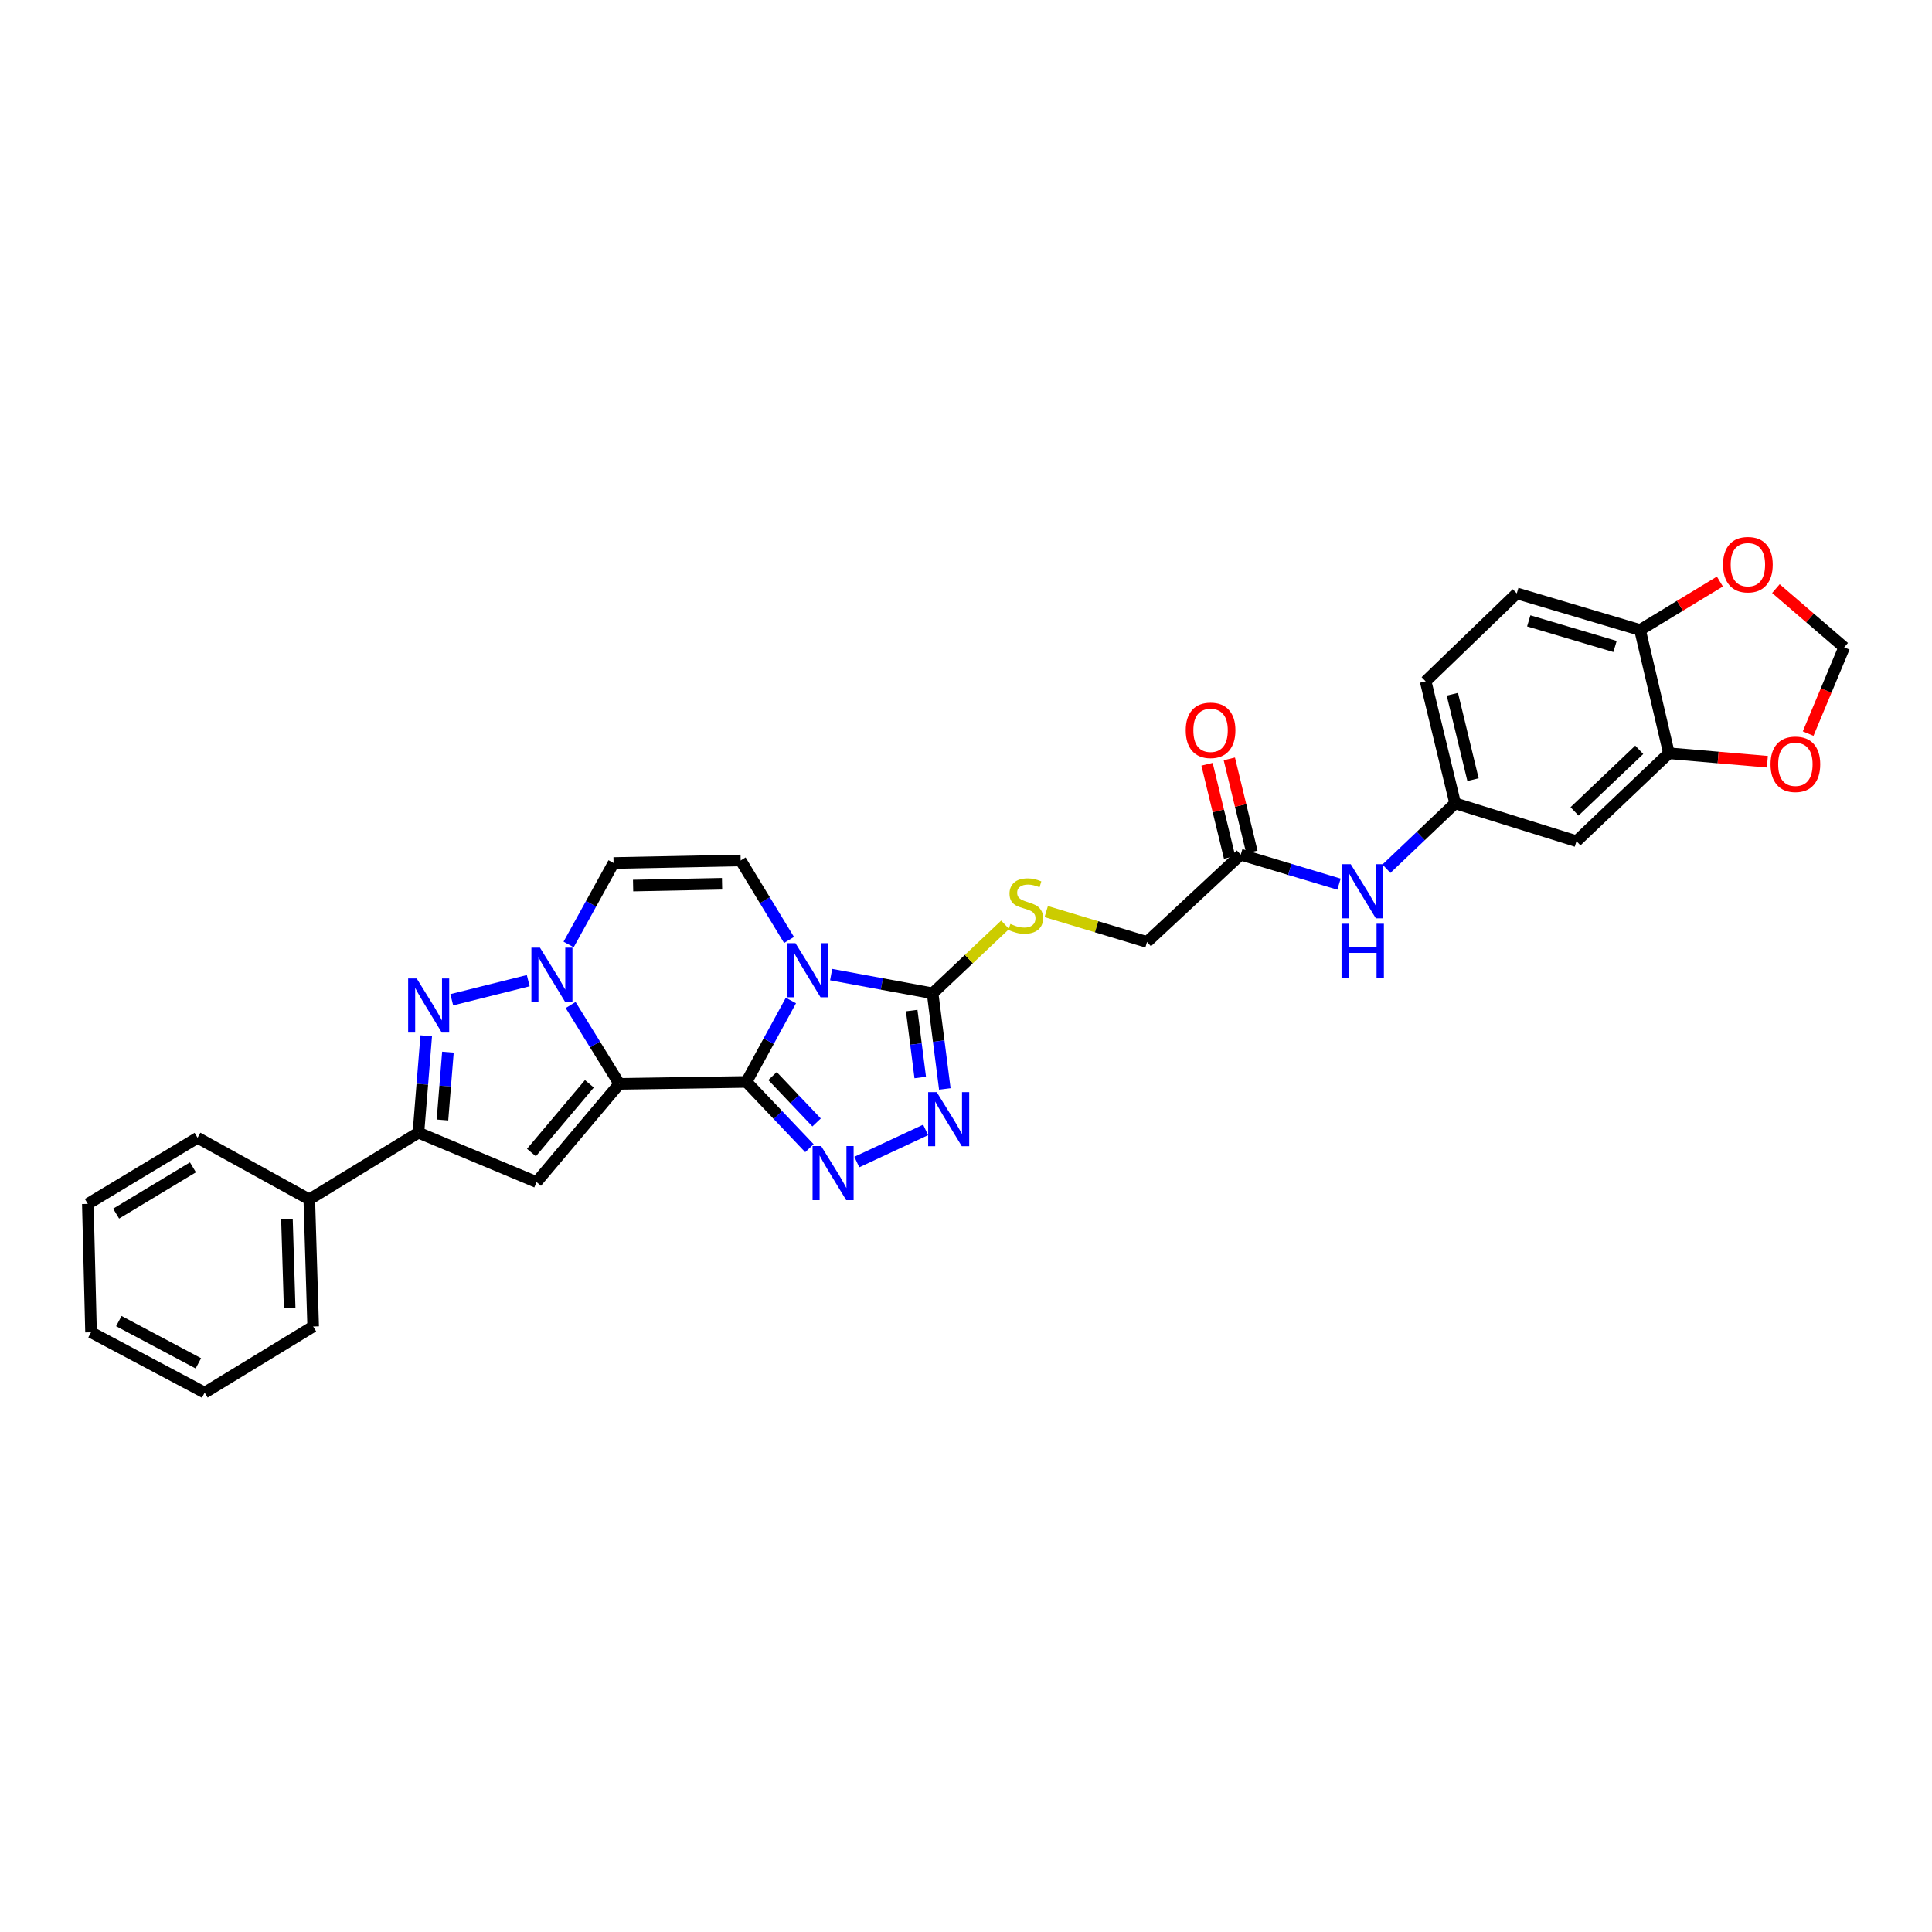 <?xml version='1.0' encoding='iso-8859-1'?>
<svg version='1.1' baseProfile='full'
              xmlns='http://www.w3.org/2000/svg'
                      xmlns:rdkit='http://www.rdkit.org/xml'
                      xmlns:xlink='http://www.w3.org/1999/xlink'
                  xml:space='preserve'
width='1000px' height='1000px' viewBox='0 0 1000 1000'>
<!-- END OF HEADER -->
<rect style='opacity:1.0;fill:#FFFFFF;stroke:none' width='1000' height='1000' x='0' y='0'> </rect>
<path class='bond-0' d='M 386.364,559.99 L 320.57,560.999' style='fill:none;fill-rule:evenodd;stroke:#000000;stroke-width:6px;stroke-linecap:butt;stroke-linejoin:miter;stroke-opacity:1' />
<path class='bond-1' d='M 386.364,559.99 L 397.871,538.917' style='fill:none;fill-rule:evenodd;stroke:#000000;stroke-width:6px;stroke-linecap:butt;stroke-linejoin:miter;stroke-opacity:1' />
<path class='bond-1' d='M 397.871,538.917 L 409.378,517.843' style='fill:none;fill-rule:evenodd;stroke:#0000FF;stroke-width:6px;stroke-linecap:butt;stroke-linejoin:miter;stroke-opacity:1' />
<path class='bond-3' d='M 386.364,559.99 L 402.659,577.144' style='fill:none;fill-rule:evenodd;stroke:#000000;stroke-width:6px;stroke-linecap:butt;stroke-linejoin:miter;stroke-opacity:1' />
<path class='bond-3' d='M 402.659,577.144 L 418.955,594.297' style='fill:none;fill-rule:evenodd;stroke:#0000FF;stroke-width:6px;stroke-linecap:butt;stroke-linejoin:miter;stroke-opacity:1' />
<path class='bond-3' d='M 399.858,556.961 L 411.265,568.968' style='fill:none;fill-rule:evenodd;stroke:#000000;stroke-width:6px;stroke-linecap:butt;stroke-linejoin:miter;stroke-opacity:1' />
<path class='bond-3' d='M 411.265,568.968 L 422.672,580.976' style='fill:none;fill-rule:evenodd;stroke:#0000FF;stroke-width:6px;stroke-linecap:butt;stroke-linejoin:miter;stroke-opacity:1' />
<path class='bond-2' d='M 320.57,560.999 L 307.964,540.592' style='fill:none;fill-rule:evenodd;stroke:#000000;stroke-width:6px;stroke-linecap:butt;stroke-linejoin:miter;stroke-opacity:1' />
<path class='bond-2' d='M 307.964,540.592 L 295.357,520.184' style='fill:none;fill-rule:evenodd;stroke:#0000FF;stroke-width:6px;stroke-linecap:butt;stroke-linejoin:miter;stroke-opacity:1' />
<path class='bond-4' d='M 320.57,560.999 L 277.713,611.836' style='fill:none;fill-rule:evenodd;stroke:#000000;stroke-width:6px;stroke-linecap:butt;stroke-linejoin:miter;stroke-opacity:1' />
<path class='bond-4' d='M 305.066,560.974 L 275.066,596.56' style='fill:none;fill-rule:evenodd;stroke:#000000;stroke-width:6px;stroke-linecap:butt;stroke-linejoin:miter;stroke-opacity:1' />
<path class='bond-6' d='M 430.196,504.453 L 456.456,509.296' style='fill:none;fill-rule:evenodd;stroke:#0000FF;stroke-width:6px;stroke-linecap:butt;stroke-linejoin:miter;stroke-opacity:1' />
<path class='bond-6' d='M 456.456,509.296 L 482.716,514.139' style='fill:none;fill-rule:evenodd;stroke:#000000;stroke-width:6px;stroke-linecap:butt;stroke-linejoin:miter;stroke-opacity:1' />
<path class='bond-9' d='M 408.395,486.52 L 395.883,465.946' style='fill:none;fill-rule:evenodd;stroke:#0000FF;stroke-width:6px;stroke-linecap:butt;stroke-linejoin:miter;stroke-opacity:1' />
<path class='bond-9' d='M 395.883,465.946 L 383.37,445.372' style='fill:none;fill-rule:evenodd;stroke:#000000;stroke-width:6px;stroke-linecap:butt;stroke-linejoin:miter;stroke-opacity:1' />
<path class='bond-5' d='M 273.411,507.582 L 233.829,517.471' style='fill:none;fill-rule:evenodd;stroke:#0000FF;stroke-width:6px;stroke-linecap:butt;stroke-linejoin:miter;stroke-opacity:1' />
<path class='bond-32' d='M 294.318,488.86 L 305.951,467.778' style='fill:none;fill-rule:evenodd;stroke:#0000FF;stroke-width:6px;stroke-linecap:butt;stroke-linejoin:miter;stroke-opacity:1' />
<path class='bond-32' d='M 305.951,467.778 L 317.583,446.697' style='fill:none;fill-rule:evenodd;stroke:#000000;stroke-width:6px;stroke-linecap:butt;stroke-linejoin:miter;stroke-opacity:1' />
<path class='bond-7' d='M 443.481,601.467 L 479.102,584.848' style='fill:none;fill-rule:evenodd;stroke:#0000FF;stroke-width:6px;stroke-linecap:butt;stroke-linejoin:miter;stroke-opacity:1' />
<path class='bond-8' d='M 277.713,611.836 L 216.575,586.27' style='fill:none;fill-rule:evenodd;stroke:#000000;stroke-width:6px;stroke-linecap:butt;stroke-linejoin:miter;stroke-opacity:1' />
<path class='bond-33' d='M 220.616,536.114 L 218.595,561.192' style='fill:none;fill-rule:evenodd;stroke:#0000FF;stroke-width:6px;stroke-linecap:butt;stroke-linejoin:miter;stroke-opacity:1' />
<path class='bond-33' d='M 218.595,561.192 L 216.575,586.27' style='fill:none;fill-rule:evenodd;stroke:#000000;stroke-width:6px;stroke-linecap:butt;stroke-linejoin:miter;stroke-opacity:1' />
<path class='bond-33' d='M 231.841,544.59 L 230.427,562.145' style='fill:none;fill-rule:evenodd;stroke:#0000FF;stroke-width:6px;stroke-linecap:butt;stroke-linejoin:miter;stroke-opacity:1' />
<path class='bond-33' d='M 230.427,562.145 L 229.013,579.699' style='fill:none;fill-rule:evenodd;stroke:#000000;stroke-width:6px;stroke-linecap:butt;stroke-linejoin:miter;stroke-opacity:1' />
<path class='bond-11' d='M 482.716,514.139 L 501.493,496.405' style='fill:none;fill-rule:evenodd;stroke:#000000;stroke-width:6px;stroke-linecap:butt;stroke-linejoin:miter;stroke-opacity:1' />
<path class='bond-11' d='M 501.493,496.405 L 520.269,478.672' style='fill:none;fill-rule:evenodd;stroke:#CCCC00;stroke-width:6px;stroke-linecap:butt;stroke-linejoin:miter;stroke-opacity:1' />
<path class='bond-31' d='M 482.716,514.139 L 485.877,538.885' style='fill:none;fill-rule:evenodd;stroke:#000000;stroke-width:6px;stroke-linecap:butt;stroke-linejoin:miter;stroke-opacity:1' />
<path class='bond-31' d='M 485.877,538.885 L 489.039,563.631' style='fill:none;fill-rule:evenodd;stroke:#0000FF;stroke-width:6px;stroke-linecap:butt;stroke-linejoin:miter;stroke-opacity:1' />
<path class='bond-31' d='M 471.89,523.067 L 474.103,540.389' style='fill:none;fill-rule:evenodd;stroke:#000000;stroke-width:6px;stroke-linecap:butt;stroke-linejoin:miter;stroke-opacity:1' />
<path class='bond-31' d='M 474.103,540.389 L 476.316,557.711' style='fill:none;fill-rule:evenodd;stroke:#0000FF;stroke-width:6px;stroke-linecap:butt;stroke-linejoin:miter;stroke-opacity:1' />
<path class='bond-21' d='M 216.575,586.27 L 160.087,620.811' style='fill:none;fill-rule:evenodd;stroke:#000000;stroke-width:6px;stroke-linecap:butt;stroke-linejoin:miter;stroke-opacity:1' />
<path class='bond-10' d='M 383.37,445.372 L 317.583,446.697' style='fill:none;fill-rule:evenodd;stroke:#000000;stroke-width:6px;stroke-linecap:butt;stroke-linejoin:miter;stroke-opacity:1' />
<path class='bond-10' d='M 373.741,457.438 L 327.69,458.366' style='fill:none;fill-rule:evenodd;stroke:#000000;stroke-width:6px;stroke-linecap:butt;stroke-linejoin:miter;stroke-opacity:1' />
<path class='bond-23' d='M 541.53,471.83 L 567.612,479.703' style='fill:none;fill-rule:evenodd;stroke:#CCCC00;stroke-width:6px;stroke-linecap:butt;stroke-linejoin:miter;stroke-opacity:1' />
<path class='bond-23' d='M 567.612,479.703 L 593.695,487.576' style='fill:none;fill-rule:evenodd;stroke:#000000;stroke-width:6px;stroke-linecap:butt;stroke-linejoin:miter;stroke-opacity:1' />
<path class='bond-12' d='M 863.832,389.879 L 815.982,435.401' style='fill:none;fill-rule:evenodd;stroke:#000000;stroke-width:6px;stroke-linecap:butt;stroke-linejoin:miter;stroke-opacity:1' />
<path class='bond-12' d='M 848.472,388.107 L 814.978,419.972' style='fill:none;fill-rule:evenodd;stroke:#000000;stroke-width:6px;stroke-linecap:butt;stroke-linejoin:miter;stroke-opacity:1' />
<path class='bond-17' d='M 863.832,389.879 L 889.309,392.073' style='fill:none;fill-rule:evenodd;stroke:#000000;stroke-width:6px;stroke-linecap:butt;stroke-linejoin:miter;stroke-opacity:1' />
<path class='bond-17' d='M 889.309,392.073 L 914.787,394.268' style='fill:none;fill-rule:evenodd;stroke:#FF0000;stroke-width:6px;stroke-linecap:butt;stroke-linejoin:miter;stroke-opacity:1' />
<path class='bond-35' d='M 863.832,389.879 L 848.888,326.084' style='fill:none;fill-rule:evenodd;stroke:#000000;stroke-width:6px;stroke-linecap:butt;stroke-linejoin:miter;stroke-opacity:1' />
<path class='bond-13' d='M 815.982,435.401 L 753.183,415.802' style='fill:none;fill-rule:evenodd;stroke:#000000;stroke-width:6px;stroke-linecap:butt;stroke-linejoin:miter;stroke-opacity:1' />
<path class='bond-14' d='M 642.204,442.378 L 593.695,487.576' style='fill:none;fill-rule:evenodd;stroke:#000000;stroke-width:6px;stroke-linecap:butt;stroke-linejoin:miter;stroke-opacity:1' />
<path class='bond-16' d='M 642.204,442.378 L 667.636,450.009' style='fill:none;fill-rule:evenodd;stroke:#000000;stroke-width:6px;stroke-linecap:butt;stroke-linejoin:miter;stroke-opacity:1' />
<path class='bond-16' d='M 667.636,450.009 L 693.068,457.641' style='fill:none;fill-rule:evenodd;stroke:#0000FF;stroke-width:6px;stroke-linecap:butt;stroke-linejoin:miter;stroke-opacity:1' />
<path class='bond-22' d='M 647.972,440.98 L 642.134,416.885' style='fill:none;fill-rule:evenodd;stroke:#000000;stroke-width:6px;stroke-linecap:butt;stroke-linejoin:miter;stroke-opacity:1' />
<path class='bond-22' d='M 642.134,416.885 L 636.295,392.79' style='fill:none;fill-rule:evenodd;stroke:#FF0000;stroke-width:6px;stroke-linecap:butt;stroke-linejoin:miter;stroke-opacity:1' />
<path class='bond-22' d='M 636.436,443.775 L 630.597,419.68' style='fill:none;fill-rule:evenodd;stroke:#000000;stroke-width:6px;stroke-linecap:butt;stroke-linejoin:miter;stroke-opacity:1' />
<path class='bond-22' d='M 630.597,419.68 L 624.759,395.585' style='fill:none;fill-rule:evenodd;stroke:#FF0000;stroke-width:6px;stroke-linecap:butt;stroke-linejoin:miter;stroke-opacity:1' />
<path class='bond-15' d='M 848.888,326.084 L 785.087,307.131' style='fill:none;fill-rule:evenodd;stroke:#000000;stroke-width:6px;stroke-linecap:butt;stroke-linejoin:miter;stroke-opacity:1' />
<path class='bond-15' d='M 835.938,334.619 L 791.277,321.353' style='fill:none;fill-rule:evenodd;stroke:#000000;stroke-width:6px;stroke-linecap:butt;stroke-linejoin:miter;stroke-opacity:1' />
<path class='bond-18' d='M 848.888,326.084 L 869.55,313.536' style='fill:none;fill-rule:evenodd;stroke:#000000;stroke-width:6px;stroke-linecap:butt;stroke-linejoin:miter;stroke-opacity:1' />
<path class='bond-18' d='M 869.55,313.536 L 890.212,300.989' style='fill:none;fill-rule:evenodd;stroke:#FF0000;stroke-width:6px;stroke-linecap:butt;stroke-linejoin:miter;stroke-opacity:1' />
<path class='bond-19' d='M 717.614,449.644 L 735.398,432.723' style='fill:none;fill-rule:evenodd;stroke:#0000FF;stroke-width:6px;stroke-linecap:butt;stroke-linejoin:miter;stroke-opacity:1' />
<path class='bond-19' d='M 735.398,432.723 L 753.183,415.802' style='fill:none;fill-rule:evenodd;stroke:#000000;stroke-width:6px;stroke-linecap:butt;stroke-linejoin:miter;stroke-opacity:1' />
<path class='bond-20' d='M 935.89,379.714 L 945.218,357.386' style='fill:none;fill-rule:evenodd;stroke:#FF0000;stroke-width:6px;stroke-linecap:butt;stroke-linejoin:miter;stroke-opacity:1' />
<path class='bond-20' d='M 945.218,357.386 L 954.545,335.059' style='fill:none;fill-rule:evenodd;stroke:#000000;stroke-width:6px;stroke-linecap:butt;stroke-linejoin:miter;stroke-opacity:1' />
<path class='bond-36' d='M 919.207,304.663 L 936.876,319.861' style='fill:none;fill-rule:evenodd;stroke:#FF0000;stroke-width:6px;stroke-linecap:butt;stroke-linejoin:miter;stroke-opacity:1' />
<path class='bond-36' d='M 936.876,319.861 L 954.545,335.059' style='fill:none;fill-rule:evenodd;stroke:#000000;stroke-width:6px;stroke-linecap:butt;stroke-linejoin:miter;stroke-opacity:1' />
<path class='bond-25' d='M 753.183,415.802 L 737.91,352.659' style='fill:none;fill-rule:evenodd;stroke:#000000;stroke-width:6px;stroke-linecap:butt;stroke-linejoin:miter;stroke-opacity:1' />
<path class='bond-25' d='M 762.429,403.54 L 751.738,359.34' style='fill:none;fill-rule:evenodd;stroke:#000000;stroke-width:6px;stroke-linecap:butt;stroke-linejoin:miter;stroke-opacity:1' />
<path class='bond-26' d='M 160.087,620.811 L 162.091,686.592' style='fill:none;fill-rule:evenodd;stroke:#000000;stroke-width:6px;stroke-linecap:butt;stroke-linejoin:miter;stroke-opacity:1' />
<path class='bond-26' d='M 148.523,631.04 L 149.926,677.086' style='fill:none;fill-rule:evenodd;stroke:#000000;stroke-width:6px;stroke-linecap:butt;stroke-linejoin:miter;stroke-opacity:1' />
<path class='bond-27' d='M 160.087,620.811 L 102.26,588.907' style='fill:none;fill-rule:evenodd;stroke:#000000;stroke-width:6px;stroke-linecap:butt;stroke-linejoin:miter;stroke-opacity:1' />
<path class='bond-24' d='M 785.087,307.131 L 737.91,352.659' style='fill:none;fill-rule:evenodd;stroke:#000000;stroke-width:6px;stroke-linecap:butt;stroke-linejoin:miter;stroke-opacity:1' />
<path class='bond-29' d='M 162.091,686.592 L 105.926,720.83' style='fill:none;fill-rule:evenodd;stroke:#000000;stroke-width:6px;stroke-linecap:butt;stroke-linejoin:miter;stroke-opacity:1' />
<path class='bond-28' d='M 102.26,588.907 L 45.455,623.139' style='fill:none;fill-rule:evenodd;stroke:#000000;stroke-width:6px;stroke-linecap:butt;stroke-linejoin:miter;stroke-opacity:1' />
<path class='bond-28' d='M 99.865,604.209 L 60.102,628.171' style='fill:none;fill-rule:evenodd;stroke:#000000;stroke-width:6px;stroke-linecap:butt;stroke-linejoin:miter;stroke-opacity:1' />
<path class='bond-30' d='M 45.455,623.139 L 47.116,689.592' style='fill:none;fill-rule:evenodd;stroke:#000000;stroke-width:6px;stroke-linecap:butt;stroke-linejoin:miter;stroke-opacity:1' />
<path class='bond-34' d='M 105.926,720.83 L 47.116,689.592' style='fill:none;fill-rule:evenodd;stroke:#000000;stroke-width:6px;stroke-linecap:butt;stroke-linejoin:miter;stroke-opacity:1' />
<path class='bond-34' d='M 102.673,705.662 L 61.506,683.795' style='fill:none;fill-rule:evenodd;stroke:#000000;stroke-width:6px;stroke-linecap:butt;stroke-linejoin:miter;stroke-opacity:1' />
<path  class='atom-2' d='M 411.733 488.183
L 420.912 503.021
Q 421.822 504.485, 423.286 507.136
Q 424.75 509.787, 424.829 509.945
L 424.829 488.183
L 428.549 488.183
L 428.549 516.196
L 424.711 516.196
L 414.858 499.974
Q 413.711 498.075, 412.484 495.899
Q 411.297 493.722, 410.941 493.05
L 410.941 516.196
L 407.301 516.196
L 407.301 488.183
L 411.733 488.183
' fill='#0000FF'/>
<path  class='atom-3' d='M 279.487 490.511
L 288.666 505.348
Q 289.576 506.812, 291.04 509.463
Q 292.504 512.114, 292.583 512.273
L 292.583 490.511
L 296.303 490.511
L 296.303 518.524
L 292.465 518.524
L 282.612 502.302
Q 281.465 500.403, 280.238 498.226
Q 279.051 496.05, 278.695 495.378
L 278.695 518.524
L 275.055 518.524
L 275.055 490.511
L 279.487 490.511
' fill='#0000FF'/>
<path  class='atom-4' d='M 425.014 593.187
L 434.194 608.025
Q 435.104 609.489, 436.568 612.14
Q 438.032 614.791, 438.111 614.949
L 438.111 593.187
L 441.83 593.187
L 441.83 621.201
L 437.992 621.201
L 428.14 604.978
Q 426.992 603.079, 425.766 600.903
Q 424.579 598.727, 424.223 598.054
L 424.223 621.201
L 420.582 621.201
L 420.582 593.187
L 425.014 593.187
' fill='#0000FF'/>
<path  class='atom-6' d='M 215.685 506.45
L 224.864 521.287
Q 225.774 522.751, 227.238 525.402
Q 228.702 528.053, 228.782 528.212
L 228.782 506.45
L 232.501 506.45
L 232.501 534.463
L 228.663 534.463
L 218.811 518.241
Q 217.663 516.341, 216.437 514.165
Q 215.25 511.989, 214.894 511.316
L 214.894 534.463
L 211.253 534.463
L 211.253 506.45
L 215.685 506.45
' fill='#0000FF'/>
<path  class='atom-8' d='M 484.846 565.273
L 494.025 580.11
Q 494.935 581.574, 496.399 584.225
Q 497.863 586.876, 497.943 587.034
L 497.943 565.273
L 501.662 565.273
L 501.662 593.286
L 497.824 593.286
L 487.972 577.064
Q 486.824 575.164, 485.598 572.988
Q 484.411 570.812, 484.055 570.139
L 484.055 593.286
L 480.414 593.286
L 480.414 565.273
L 484.846 565.273
' fill='#0000FF'/>
<path  class='atom-12' d='M 522.995 478.238
Q 523.312 478.357, 524.617 478.911
Q 525.923 479.465, 527.347 479.821
Q 528.811 480.138, 530.236 480.138
Q 532.887 480.138, 534.43 478.872
Q 535.973 477.566, 535.973 475.311
Q 535.973 473.767, 535.182 472.818
Q 534.43 471.868, 533.243 471.354
Q 532.056 470.839, 530.077 470.246
Q 527.585 469.494, 526.081 468.782
Q 524.617 468.07, 523.549 466.566
Q 522.52 465.063, 522.52 462.53
Q 522.52 459.009, 524.894 456.833
Q 527.308 454.657, 532.056 454.657
Q 535.3 454.657, 538.98 456.2
L 538.07 459.246
Q 534.707 457.861, 532.175 457.861
Q 529.444 457.861, 527.941 459.009
Q 526.437 460.117, 526.477 462.056
Q 526.477 463.559, 527.229 464.469
Q 528.02 465.379, 529.128 465.894
Q 530.275 466.408, 532.175 467.001
Q 534.707 467.793, 536.21 468.584
Q 537.714 469.375, 538.782 470.998
Q 539.89 472.58, 539.89 475.311
Q 539.89 479.188, 537.279 481.285
Q 534.707 483.343, 530.394 483.343
Q 527.901 483.343, 526.002 482.789
Q 524.142 482.274, 521.927 481.364
L 522.995 478.238
' fill='#CCCC00'/>
<path  class='atom-17' d='M 699.147 447.317
L 708.327 462.155
Q 709.237 463.618, 710.701 466.269
Q 712.165 468.92, 712.244 469.079
L 712.244 447.317
L 715.963 447.317
L 715.963 475.33
L 712.125 475.33
L 702.273 459.108
Q 701.126 457.209, 699.899 455.032
Q 698.712 452.856, 698.356 452.184
L 698.356 475.33
L 694.716 475.33
L 694.716 447.317
L 699.147 447.317
' fill='#0000FF'/>
<path  class='atom-17' d='M 694.379 478.132
L 698.178 478.132
L 698.178 490.041
L 712.501 490.041
L 712.501 478.132
L 716.299 478.132
L 716.299 506.145
L 712.501 506.145
L 712.501 493.207
L 698.178 493.207
L 698.178 506.145
L 694.379 506.145
L 694.379 478.132
' fill='#0000FF'/>
<path  class='atom-18' d='M 916.429 395.596
Q 916.429 388.87, 919.753 385.111
Q 923.077 381.352, 929.289 381.352
Q 935.501 381.352, 938.824 385.111
Q 942.148 388.87, 942.148 395.596
Q 942.148 402.402, 938.785 406.279
Q 935.421 410.117, 929.289 410.117
Q 923.116 410.117, 919.753 406.279
Q 916.429 402.441, 916.429 395.596
M 929.289 406.952
Q 933.562 406.952, 935.857 404.103
Q 938.191 401.215, 938.191 395.596
Q 938.191 390.096, 935.857 387.327
Q 933.562 384.518, 929.289 384.518
Q 925.015 384.518, 922.681 387.287
Q 920.386 390.057, 920.386 395.596
Q 920.386 401.254, 922.681 404.103
Q 925.015 406.952, 929.289 406.952
' fill='#FF0000'/>
<path  class='atom-19' d='M 891.845 292.267
Q 891.845 285.541, 895.169 281.782
Q 898.492 278.023, 904.704 278.023
Q 910.916 278.023, 914.24 281.782
Q 917.564 285.541, 917.564 292.267
Q 917.564 299.073, 914.2 302.95
Q 910.837 306.788, 904.704 306.788
Q 898.532 306.788, 895.169 302.95
Q 891.845 299.112, 891.845 292.267
M 904.704 303.623
Q 908.977 303.623, 911.272 300.774
Q 913.607 297.886, 913.607 292.267
Q 913.607 286.767, 911.272 283.998
Q 908.977 281.188, 904.704 281.188
Q 900.431 281.188, 898.097 283.958
Q 895.802 286.728, 895.802 292.267
Q 895.802 297.925, 898.097 300.774
Q 900.431 303.623, 904.704 303.623
' fill='#FF0000'/>
<path  class='atom-23' d='M 613.729 378.009
Q 613.729 371.282, 617.052 367.523
Q 620.376 363.765, 626.588 363.765
Q 632.8 363.765, 636.124 367.523
Q 639.447 371.282, 639.447 378.009
Q 639.447 384.814, 636.084 388.692
Q 632.721 392.53, 626.588 392.53
Q 620.416 392.53, 617.052 388.692
Q 613.729 384.854, 613.729 378.009
M 626.588 389.364
Q 630.861 389.364, 633.156 386.516
Q 635.491 383.627, 635.491 378.009
Q 635.491 372.509, 633.156 369.739
Q 630.861 366.93, 626.588 366.93
Q 622.315 366.93, 619.98 369.7
Q 617.685 372.469, 617.685 378.009
Q 617.685 383.667, 619.98 386.516
Q 622.315 389.364, 626.588 389.364
' fill='#FF0000'/>
</svg>
